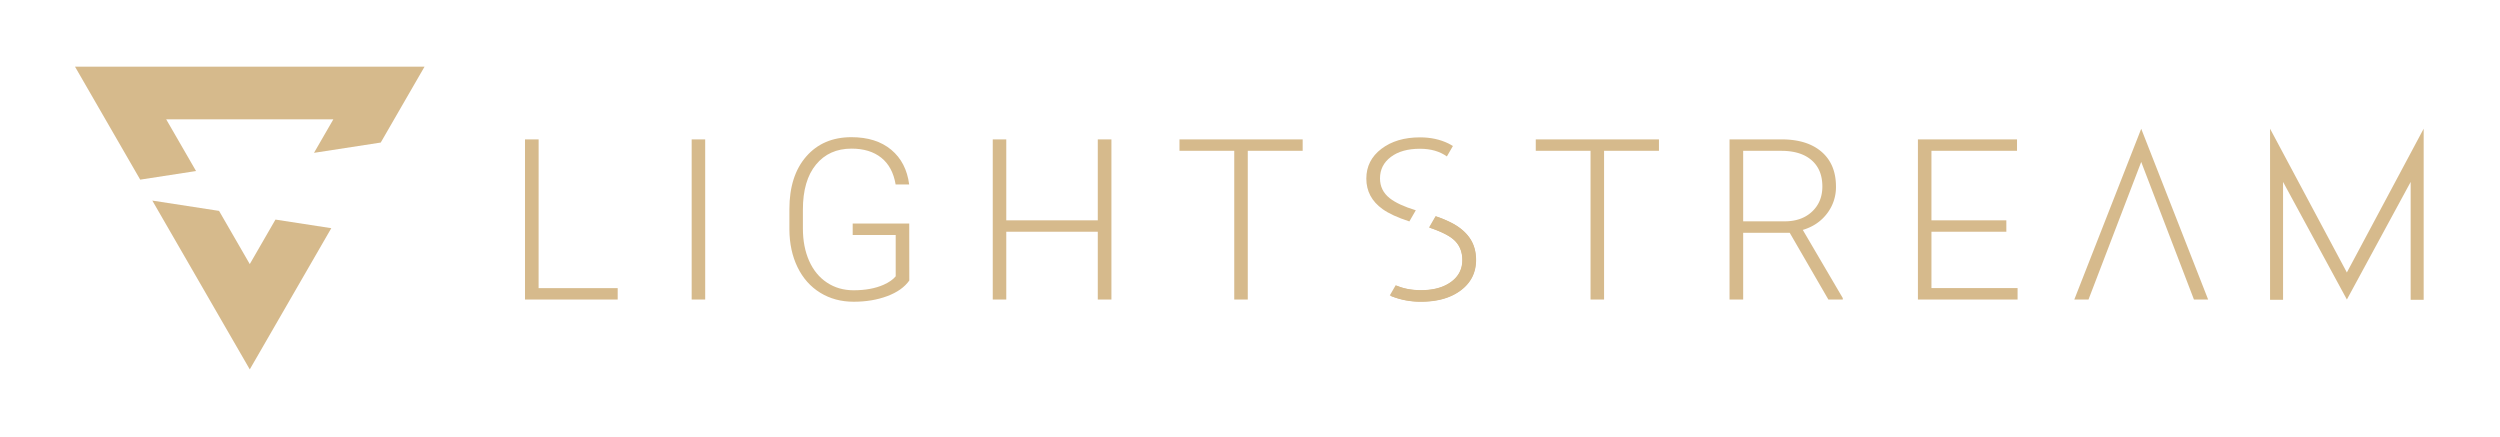 <svg id="Layer_1" data-name="Layer 1" xmlns="http://www.w3.org/2000/svg" viewBox="0 0 3000 524"><defs><style>.cls-1{fill:#d6ba8c;}</style></defs><title>Lightstream-Bronze</title><polygon class="cls-1" points="330.56 263.5 299.73 316.91 262.86 253.06 182.78 240.71 299.73 443.27 397.55 273.82 330.56 263.5"/><polygon class="cls-1" points="235.25 205.24 199.42 143.18 400.03 143.18 376.8 183.41 456.88 171.06 509.45 80 90 80 168.26 215.57 235.25 205.24"/><path class="cls-1" d="M646.32,345.72h94.91v13.73H630V167.26h16.36Z"/><path class="cls-1" d="M846.24,359.45H830V167.26h16.23Z"/><path class="cls-1" d="M1091.16,336.61q-8.45,12-26.46,18.74t-40.33,6.73q-22.57,0-40.13-10.82t-27.19-30.62q-9.64-19.8-9.77-45.41V250.95q0-40,20.2-63.16t54.25-23.17q29.69,0,47.78,15.11T1091,221.38h-16.24q-3.56-21.18-17.23-32.11t-35.7-10.92q-26.92,0-42.64,19.15t-15.71,54v22.72q0,21.93,7.46,38.77t21.38,26.09q13.92,9.25,32,9.25,21,0,36-6.6,9.76-4.36,14.52-10.16V282h-51.61V268.24h67.85Z"/><path class="cls-1" d="M1333.71,359.45h-16.37V278.11H1207.53v81.33h-16.23V167.26h16.23v97.12h109.81V167.26h16.37Z"/><path class="cls-1" d="M1563.2,181h-65.87V359.45H1481.1V181h-65.73V167.26H1563.2Z"/><path class="cls-1" d="M1990.75,181h-65.87V359.45h-16.23V181h-65.73V167.26h147.83Z"/><path class="cls-1" d="M2147.65,279.33h-55.84v80.12h-16.36V167.26h62.43q30.75,0,48,14.9t17.29,41.66a52,52,0,0,1-10.83,32.56q-10.82,14.11-29,19.51l48,81.83v1.72h-17.29Zm-55.84-13.73h49.76q20.45,0,32.86-11.63t12.41-30.14q0-20.36-12.93-31.59T2137.61,181h-45.8Z"/><path class="cls-1" d="M2407.62,278.11h-89.88v67.61h103.35v13.73H2301.5V167.26h118.92V181H2317.73v83.39h89.88Z"/><polygon class="cls-1" points="2892.79 183.67 2892.79 183.67 2816.23 326.97 2724.06 154.45 2724.06 189.54 2724.06 359.75 2739.67 359.75 2739.67 218.3 2816.26 359.42 2892.79 218.32 2892.79 359.75 2908.4 359.75 2908.4 189.54 2908.4 154.45 2892.79 183.67"/><polygon class="cls-1" points="2649.77 359.45 2569.47 154.54 2569.47 154.53 2569.46 154.53 2569.46 154.53 2569.46 154.54 2489.16 359.45 2506.19 359.45 2569.46 194.32 2632.74 359.45 2649.77 359.45"/><path class="cls-1" d="M1764.57,287q-6.73-10.56-20.06-18.15a131.55,131.55,0,0,0-21.47-9.18l-7.64,13.49q19.65,6.61,28.32,13.77,11.22,9.3,11.22,25.28,0,16.37-13.6,26.26t-36,9.9c-11.35,0-21.05-1.94-29.35-5.51l-7,12.33a94,94,0,0,0,36.33,6.91q29.7,0,47.85-13.73t18.15-36.43Q1771.3,297.55,1764.57,287Z"/><path class="cls-1" d="M1659.11,250.93c7.28,5.25,18,10.18,32.13,14.79l7.72-13.38q-21-6.41-31.29-14.49Q1655.95,228.61,1656,214q0-15.83,13-25.66t35-9.83c13.12,0,23.78,3.19,32.26,9.21l7.23-12.51c-1.71-1-3.43-2.1-5.3-3q-15.09-7.38-34.18-7.38-28.19,0-46.31,13.76t-18.11,35.77Q1639.62,237,1659.11,250.93Z"/><path class="cls-1" d="M1744.34,268.78a129.23,129.23,0,0,0-21.68-9.32l-7.79,13.49c13.28,4.44,22.87,9.06,28.68,13.88q11.2,9.29,11.2,25.23,0,16.33-13.57,26.21t-36,9.88c-11.8,0-21.85-2-30.34-5.91l-7.08,12.26.2.1a93.63,93.63,0,0,0,37.22,7.25q29.64,0,47.75-13.7t18.11-36.36q0-14.36-6.72-24.9T1744.34,268.78Z"/></svg>